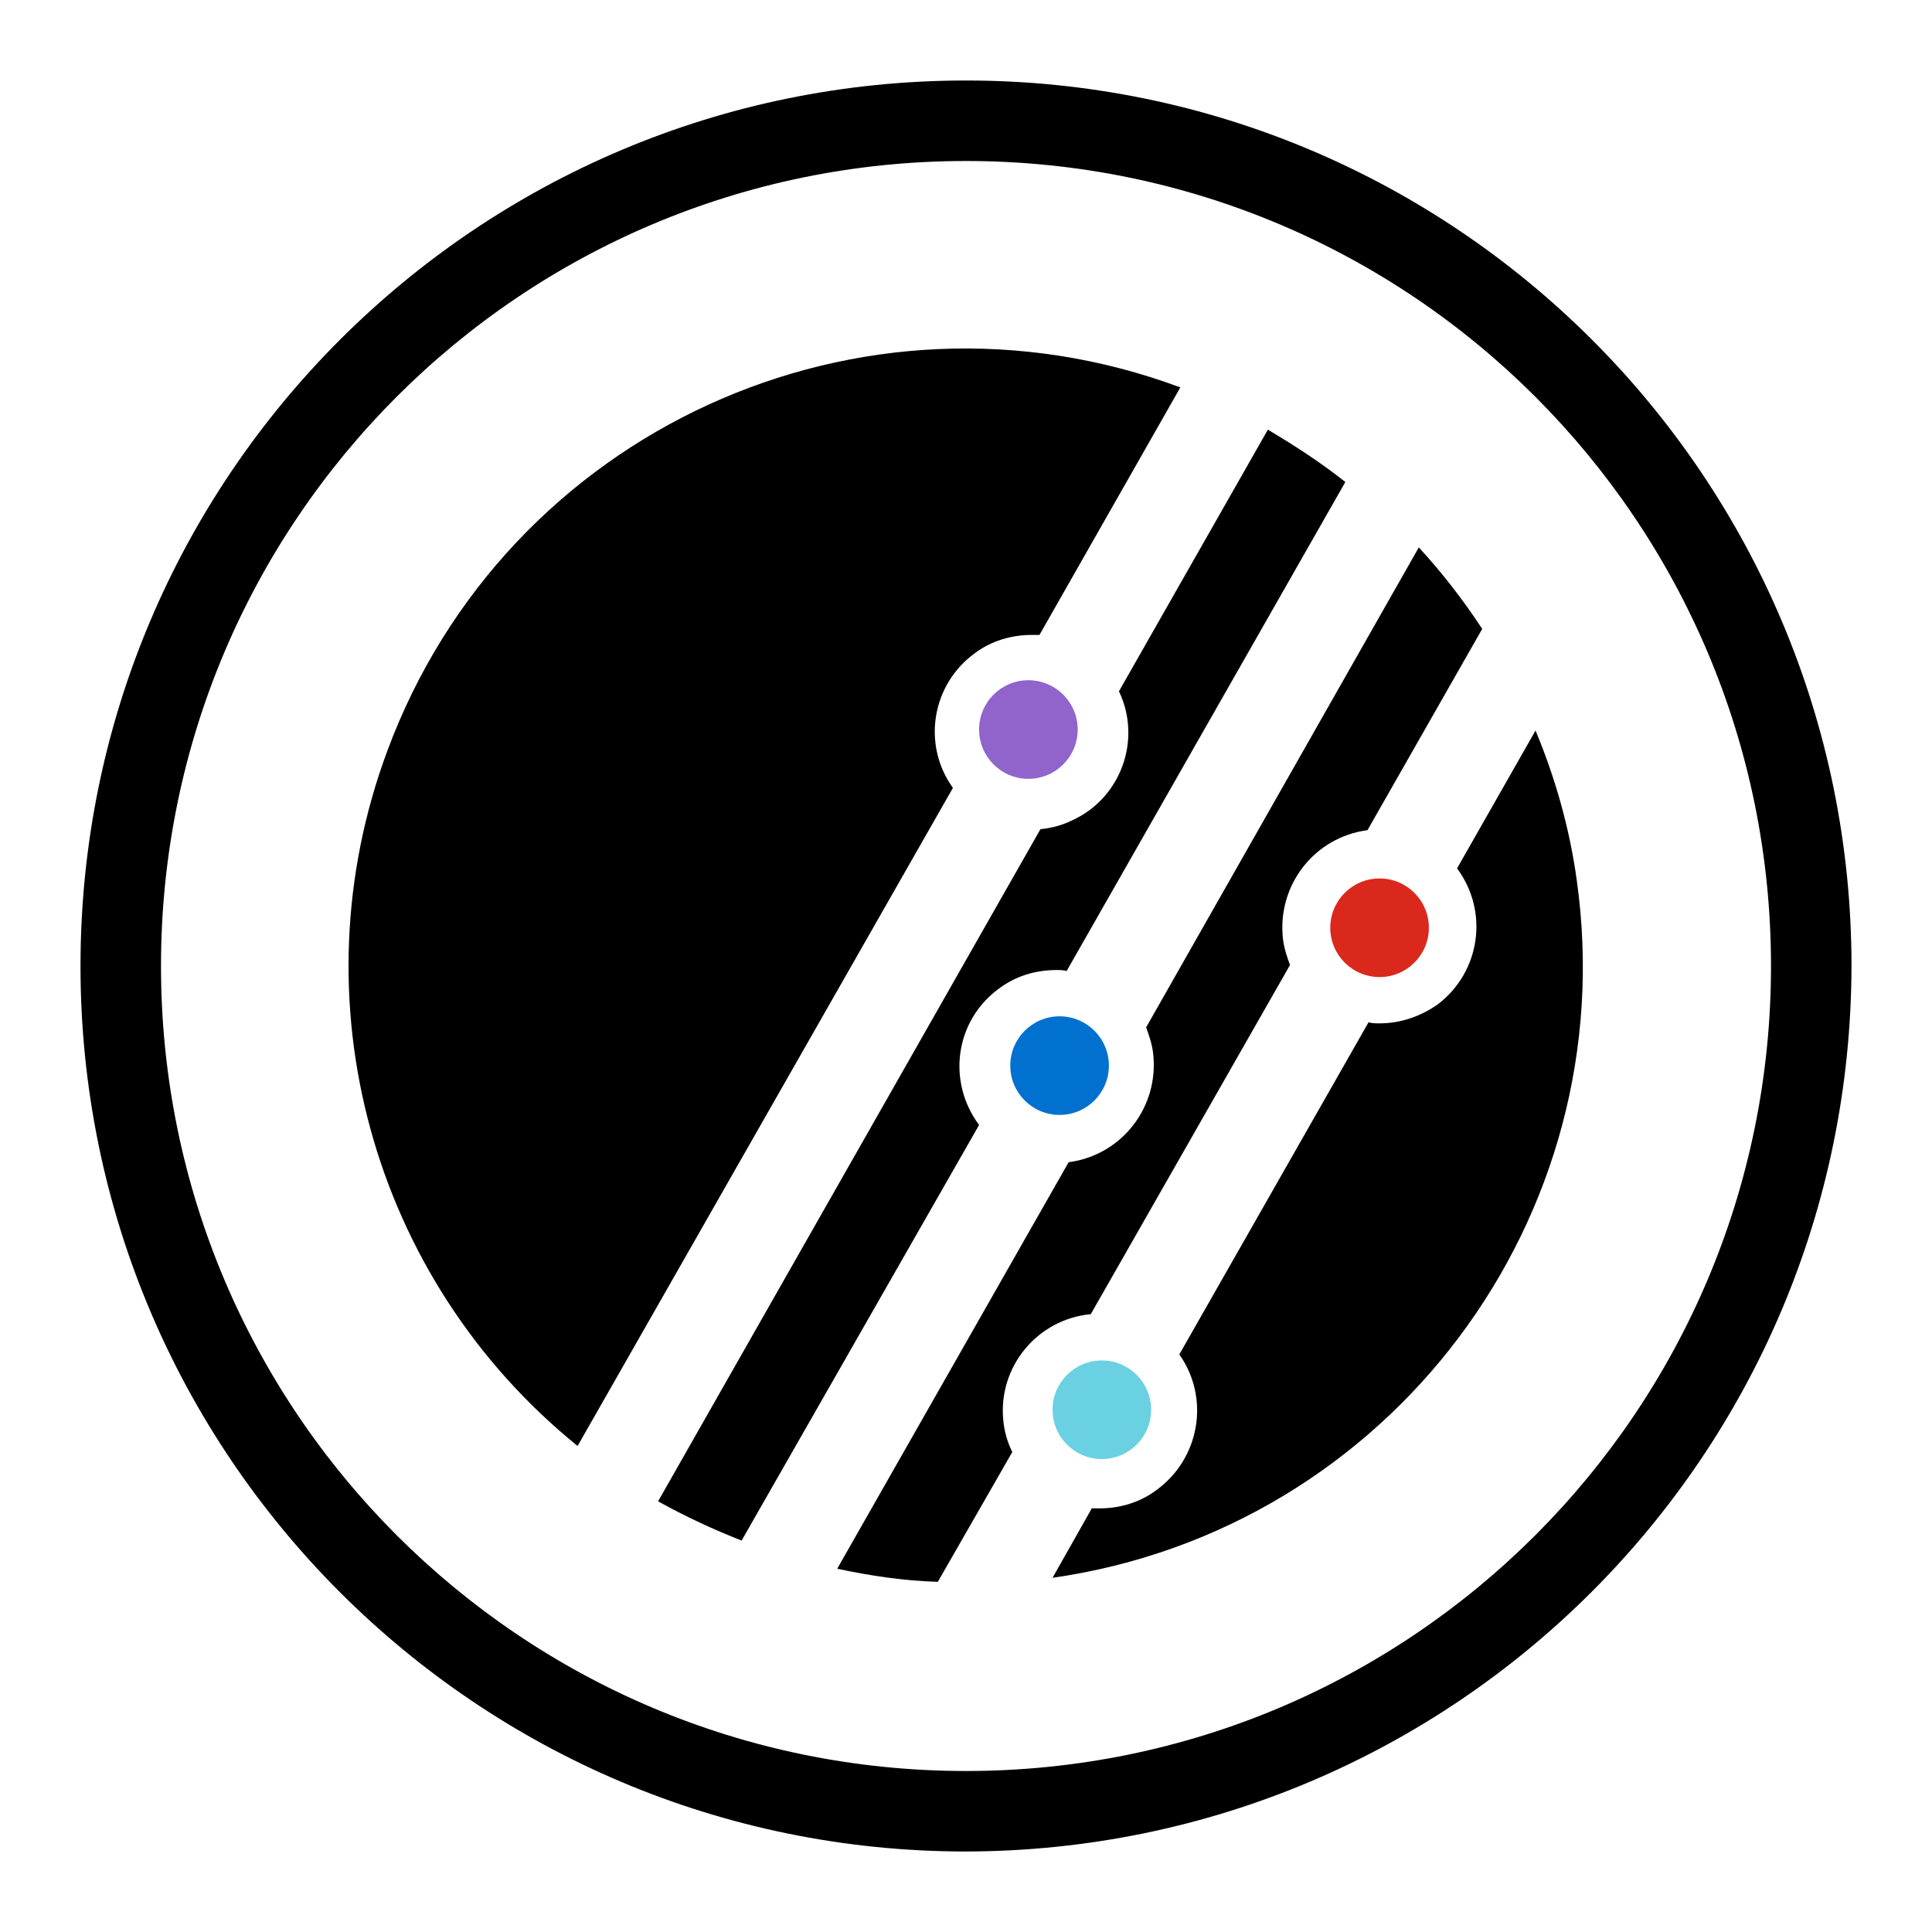 <svg xmlns="http://www.w3.org/2000/svg" xmlns:xlink="http://www.w3.org/1999/xlink" id="_2_color_stroke_original_copy" x="0px" y="0px" viewBox="0 0 192 192" style="enable-background:new 0 0 192 192;" xml:space="preserve"><style type="text/css">	.st0{fill:#9164CC;}	.st1{fill:#0071CE;}	.st2{fill:#DA291C;}	.st3{fill:#6AD1E3;}</style><path d="M147.3,62.5l-11.4,20c-5.3,0.7-9,5.5-8.4,10.8c0.1,0.9,0.4,1.8,0.7,2.6l-19.8,34.7c-5.3,0.5-9.2,5.2-8.7,10.5 c0.1,1.1,0.4,2.2,0.9,3.2l-7.4,12.9c-3.4-0.1-6.7-0.6-10-1.3l23-40.4c5.3-0.7,9-5.5,8.4-10.8c-0.1-0.9-0.4-1.8-0.7-2.6L141,54.4 C143.3,56.9,145.4,59.6,147.3,62.5z"></path><path d="M73.7,153.1l23.6-41.3c-3.2-4.3-2.4-10.3,1.9-13.5c1.7-1.3,3.7-1.9,5.8-1.9c0.3,0,0.7,0,1,0.1l27.7-48.6 c-2.4-1.9-5-3.6-7.7-5.2l-14.8,26c2.3,4.8,0.2,10.6-4.6,12.8c-1,0.5-2.1,0.8-3.2,0.9l-38,66.8C68.1,150.7,70.9,152,73.7,153.1z"></path><path d="M94.7,78.3C91.6,74,92.6,68,96.9,64.9c1.6-1.2,3.6-1.8,5.6-1.8c0.3,0,0.5,0,0.8,0l14-24.6c-31.7-11.8-67,4.3-78.8,36.1 c-9.2,24.7-1.6,52.5,18.9,69.1L94.7,78.3z"></path><path d="M144.8,86.3c3.2,4.3,2.3,10.3-1.9,13.5c-1.7,1.2-3.7,1.9-5.8,1.9c-0.4,0-0.7,0-1.1-0.1l-18.8,33c3.1,4.4,2,10.4-2.3,13.5 c-1.6,1.2-3.6,1.8-5.6,1.8c-0.3,0-0.5,0-0.8,0l-3.9,6.9c33.5-4.8,56.8-35.8,52.1-69.3c-0.7-5.1-2.1-10.1-4.1-14.9L144.8,86.3z"></path><circle class="st0" cx="102.2" cy="72.5" r="4.9"></circle><circle class="st1" cx="105.3" cy="105.9" r="4.9"></circle><circle class="st2" cx="137.1" cy="92.2" r="4.9"></circle><circle class="st3" cx="109.5" cy="140.1" r="4.9"></circle><path d="M96,184c-48.6,0-88-39.4-88-88S47.4,8,96,8s88,39.4,88,88C183.9,144.6,144.6,183.9,96,184z M96,16c-44.2,0-80,35.8-80,80 s35.8,80,80,80s80-35.8,80-80C176,51.8,140.2,16,96,16z"></path></svg>